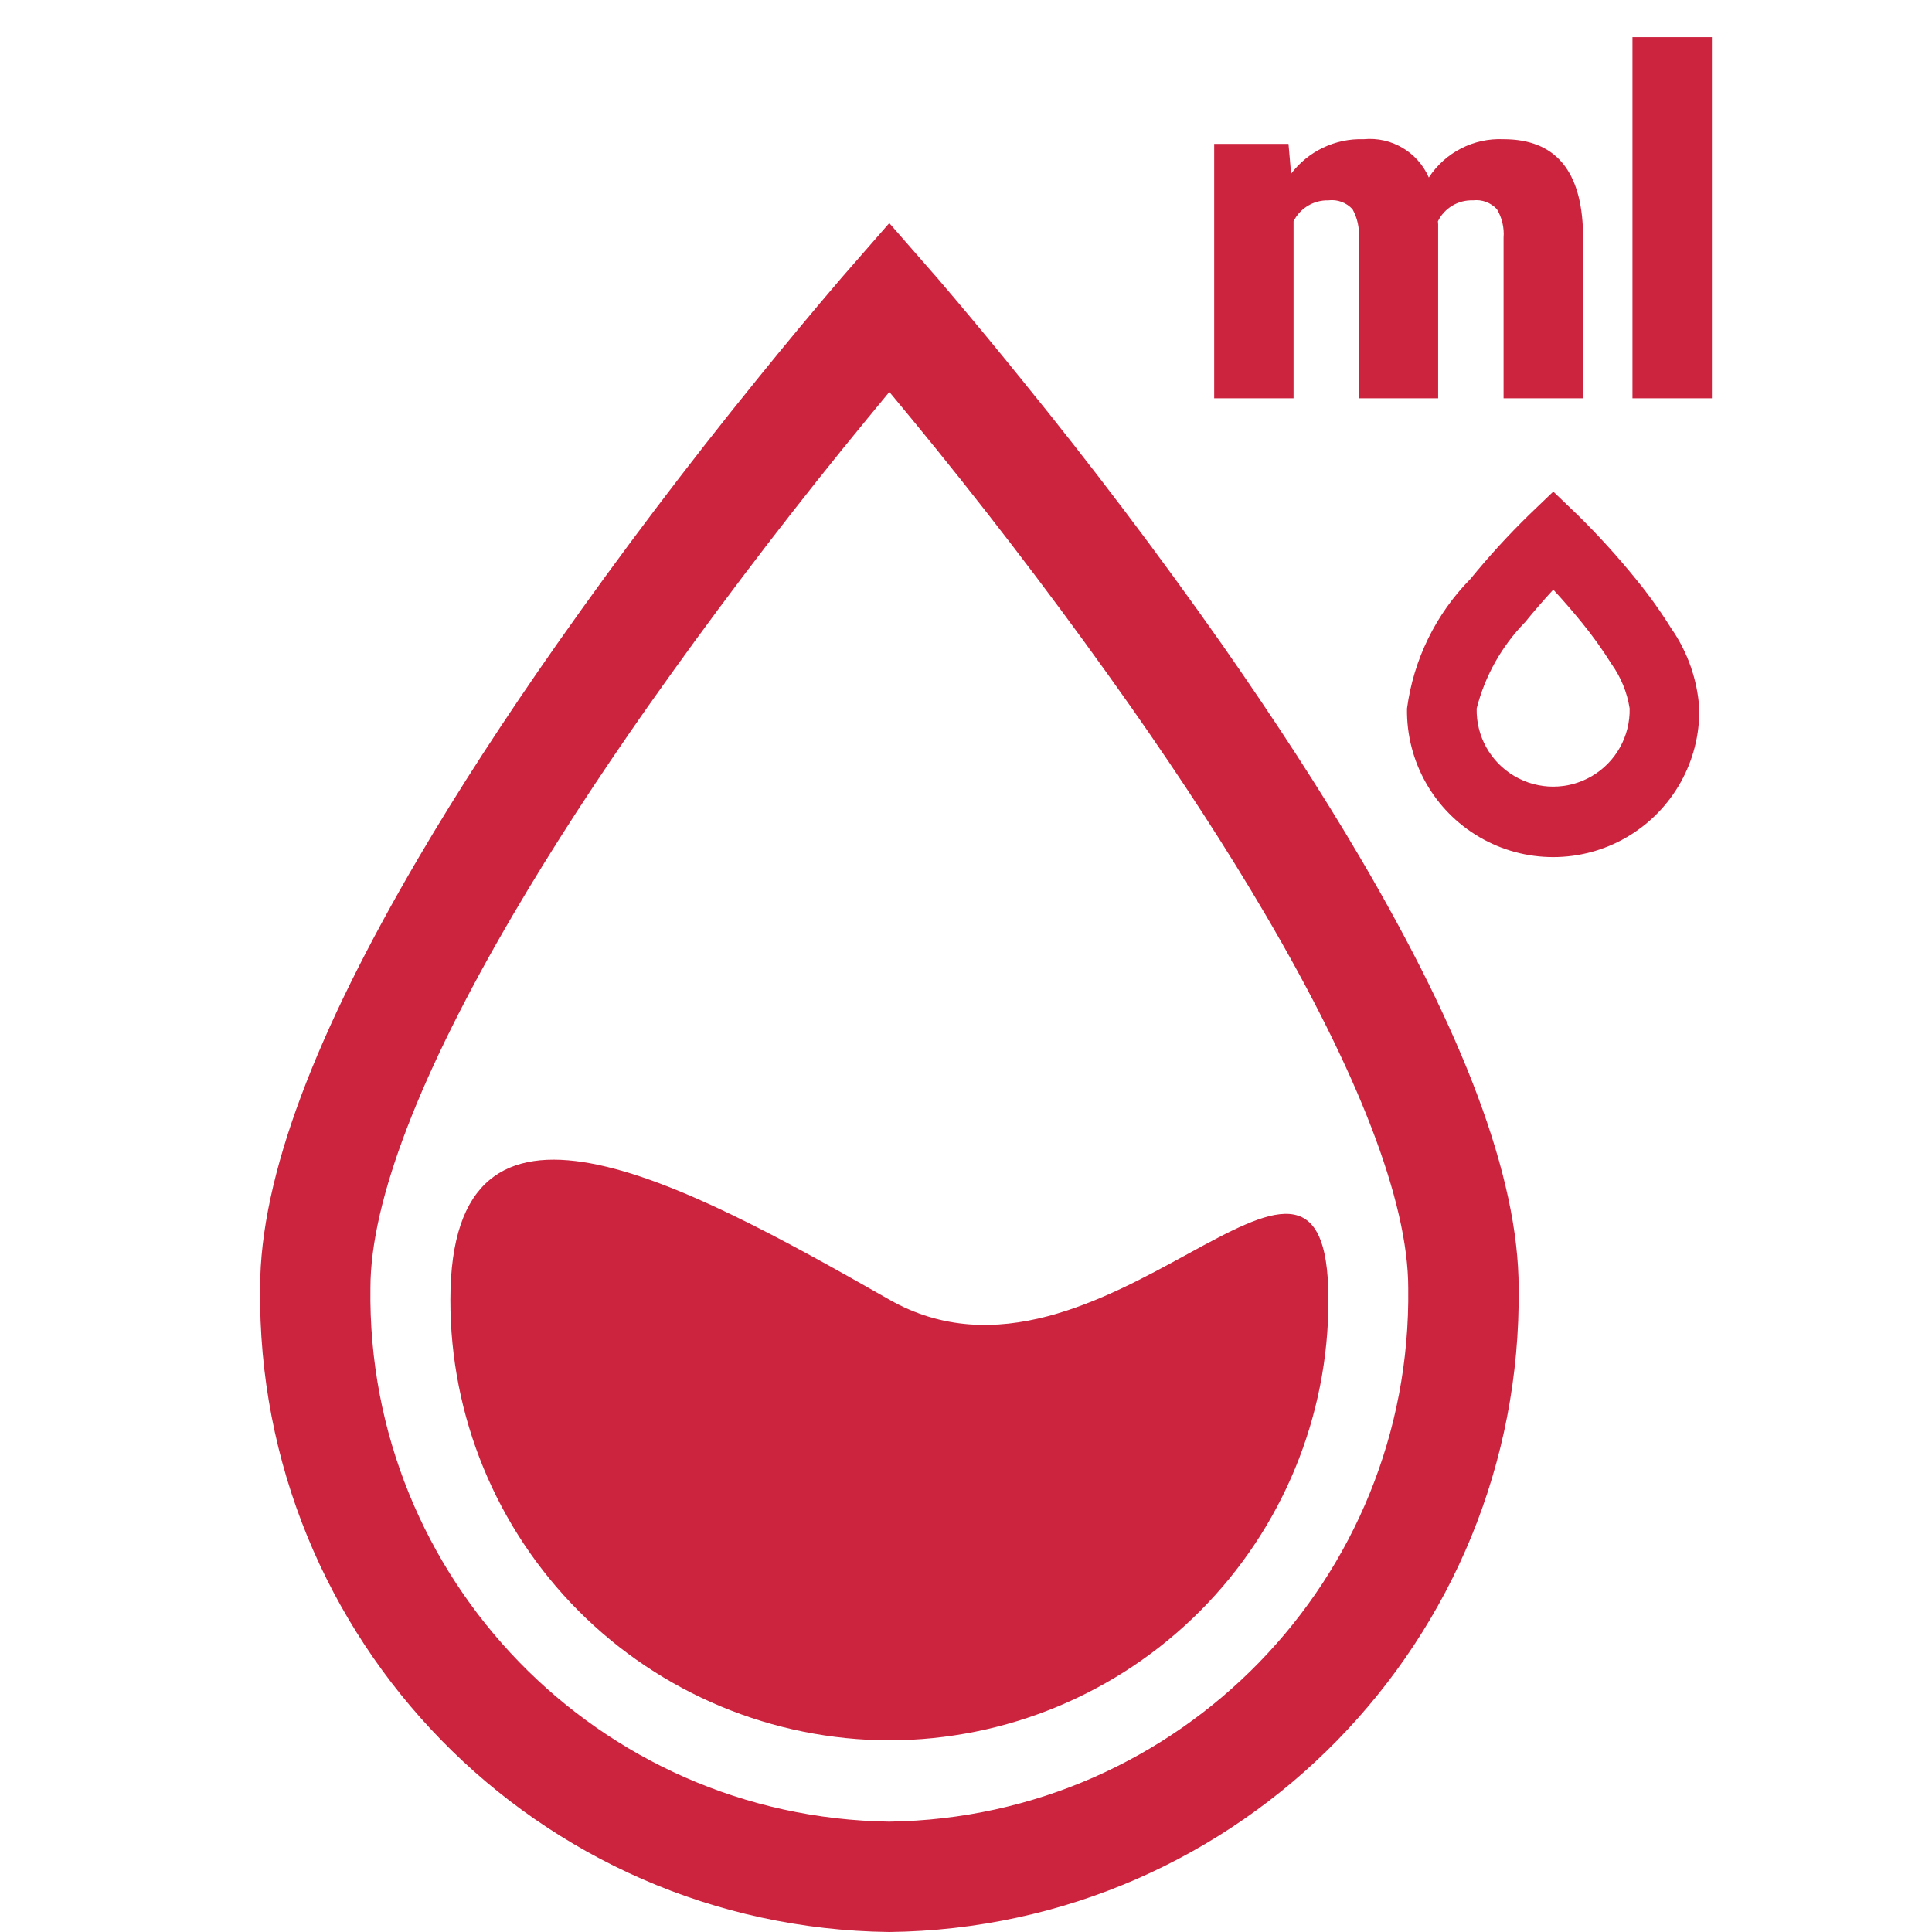 <?xml version="1.0" encoding="UTF-8"?>
<svg width="52px" height="52px" viewBox="0 0 52 52" version="1.1" xmlns="http://www.w3.org/2000/svg" xmlns:xlink="http://www.w3.org/1999/xlink">
    <title>tank_capacity</title>
    <g id="tank_capacity" stroke="none" stroke-width="1" fill="none" fill-rule="evenodd">
        <rect id="矩形" x="0" y="0" width="52" height="52"></rect>
        <g transform="translate(7, 1)" fill="#CC233F" fill-rule="nonzero">
            <g id="组_108" transform="translate(0, 5.005)">
                <path d="M15.678,6.079 C13.85,8.338 12.1,10.654 10.428,13.026 C9.072,14.959 7.855,16.83 6.813,18.607 C4.336,22.827 2.97,26.308 2.97,28.66 C2.861,36.483 9.113,42.914 16.935,43.025 C24.757,42.915 31.01,36.486 30.903,28.664 C30.903,26.312 29.536,22.83 27.06,18.611 C26.018,16.835 24.801,14.964 23.445,13.03 C21.775,10.655 20.026,8.338 18.198,6.079 C17.781,5.564 17.361,5.053 16.937,4.544 C16.544,5.02 16.122,5.533 15.678,6.079 Z M0.001,28.664 C0.001,25.64 1.527,21.752 4.252,17.104 C5.337,15.254 6.597,13.317 7.996,11.323 C9.703,8.895 11.494,6.526 13.368,4.217 C14.113,3.296 14.869,2.385 15.639,1.485 L15.821,1.276 L16.935,0 L18.052,1.278 L18.235,1.487 C18.378,1.655 18.546,1.851 18.733,2.073 C19.267,2.706 19.863,3.425 20.504,4.219 C22.377,6.522 24.169,8.891 25.88,11.325 C27.275,13.319 28.538,15.257 29.624,17.106 C32.349,21.75 33.875,25.639 33.875,28.666 C33.979,38.128 26.397,45.884 16.935,45.995 C7.475,45.881 -0.104,38.125 0.001,28.664 L0.001,28.664 Z" id="路径_1846"></path>
                <path d="M16.938,40.836 C13.799,40.83 10.789,39.578 8.573,37.354 C6.357,35.129 5.116,32.116 5.122,28.976 C5.122,22.427 11.263,25.743 16.938,28.976 C22.637,32.222 28.755,22.427 28.755,28.976 C28.761,32.116 27.519,35.129 25.303,37.353 C23.087,39.578 20.078,40.83 16.938,40.836 L16.938,40.836 Z" id="路径_1847"></path>
            </g>
            <g id="组_109" transform="translate(25.68, 0)">
                <path d="M2,2.873 L2.07,3.676 C2.532,3.068 3.26,2.721 4.023,2.747 C4.769,2.675 5.477,3.091 5.777,3.778 C6.218,3.102 6.983,2.71 7.789,2.747 C9.177,2.747 9.89,3.586 9.928,5.265 L9.928,9.72 L7.789,9.72 L7.789,5.398 C7.81,5.13 7.748,4.863 7.611,4.632 C7.447,4.453 7.207,4.363 6.965,4.392 C6.568,4.378 6.198,4.598 6.022,4.955 L6.028,5.044 L6.028,9.72 L3.892,9.72 L3.892,5.411 C3.914,5.14 3.856,4.869 3.724,4.632 C3.559,4.451 3.316,4.361 3.073,4.392 C2.678,4.383 2.313,4.602 2.136,4.955 L2.136,9.72 L0,9.72 L0,2.873 L2,2.873 Z M13.396,9.72 L11.258,9.72 L11.258,0 L13.396,0 L13.396,9.72 Z" id="路径_1849"></path>
                <path d="M5.19,18.071 C5.365,16.754 5.964,15.529 6.896,14.583 C7.391,13.977 7.919,13.399 8.479,12.853 L9.127,12.231 L9.776,12.853 C10.333,13.4 10.858,13.978 11.349,14.584 C11.691,15.001 12.005,15.44 12.291,15.897 C12.741,16.538 13.005,17.291 13.056,18.072 C13.079,19.492 12.334,20.814 11.108,21.531 C9.882,22.248 8.365,22.248 7.139,21.531 C5.912,20.814 5.168,19.492 5.19,18.072 M8.354,15.76 C7.731,16.404 7.286,17.2 7.065,18.068 C7.048,18.815 7.437,19.511 8.081,19.889 C8.724,20.267 9.522,20.267 10.166,19.889 C10.81,19.511 11.198,18.815 11.182,18.068 C11.115,17.637 10.948,17.227 10.694,16.872 C10.452,16.484 10.185,16.112 9.896,15.757 C9.65,15.454 9.393,15.158 9.127,14.87 C8.861,15.158 8.605,15.454 8.358,15.758" id="路径_1848"></path>
            </g>
        </g>
    </g>
</svg>